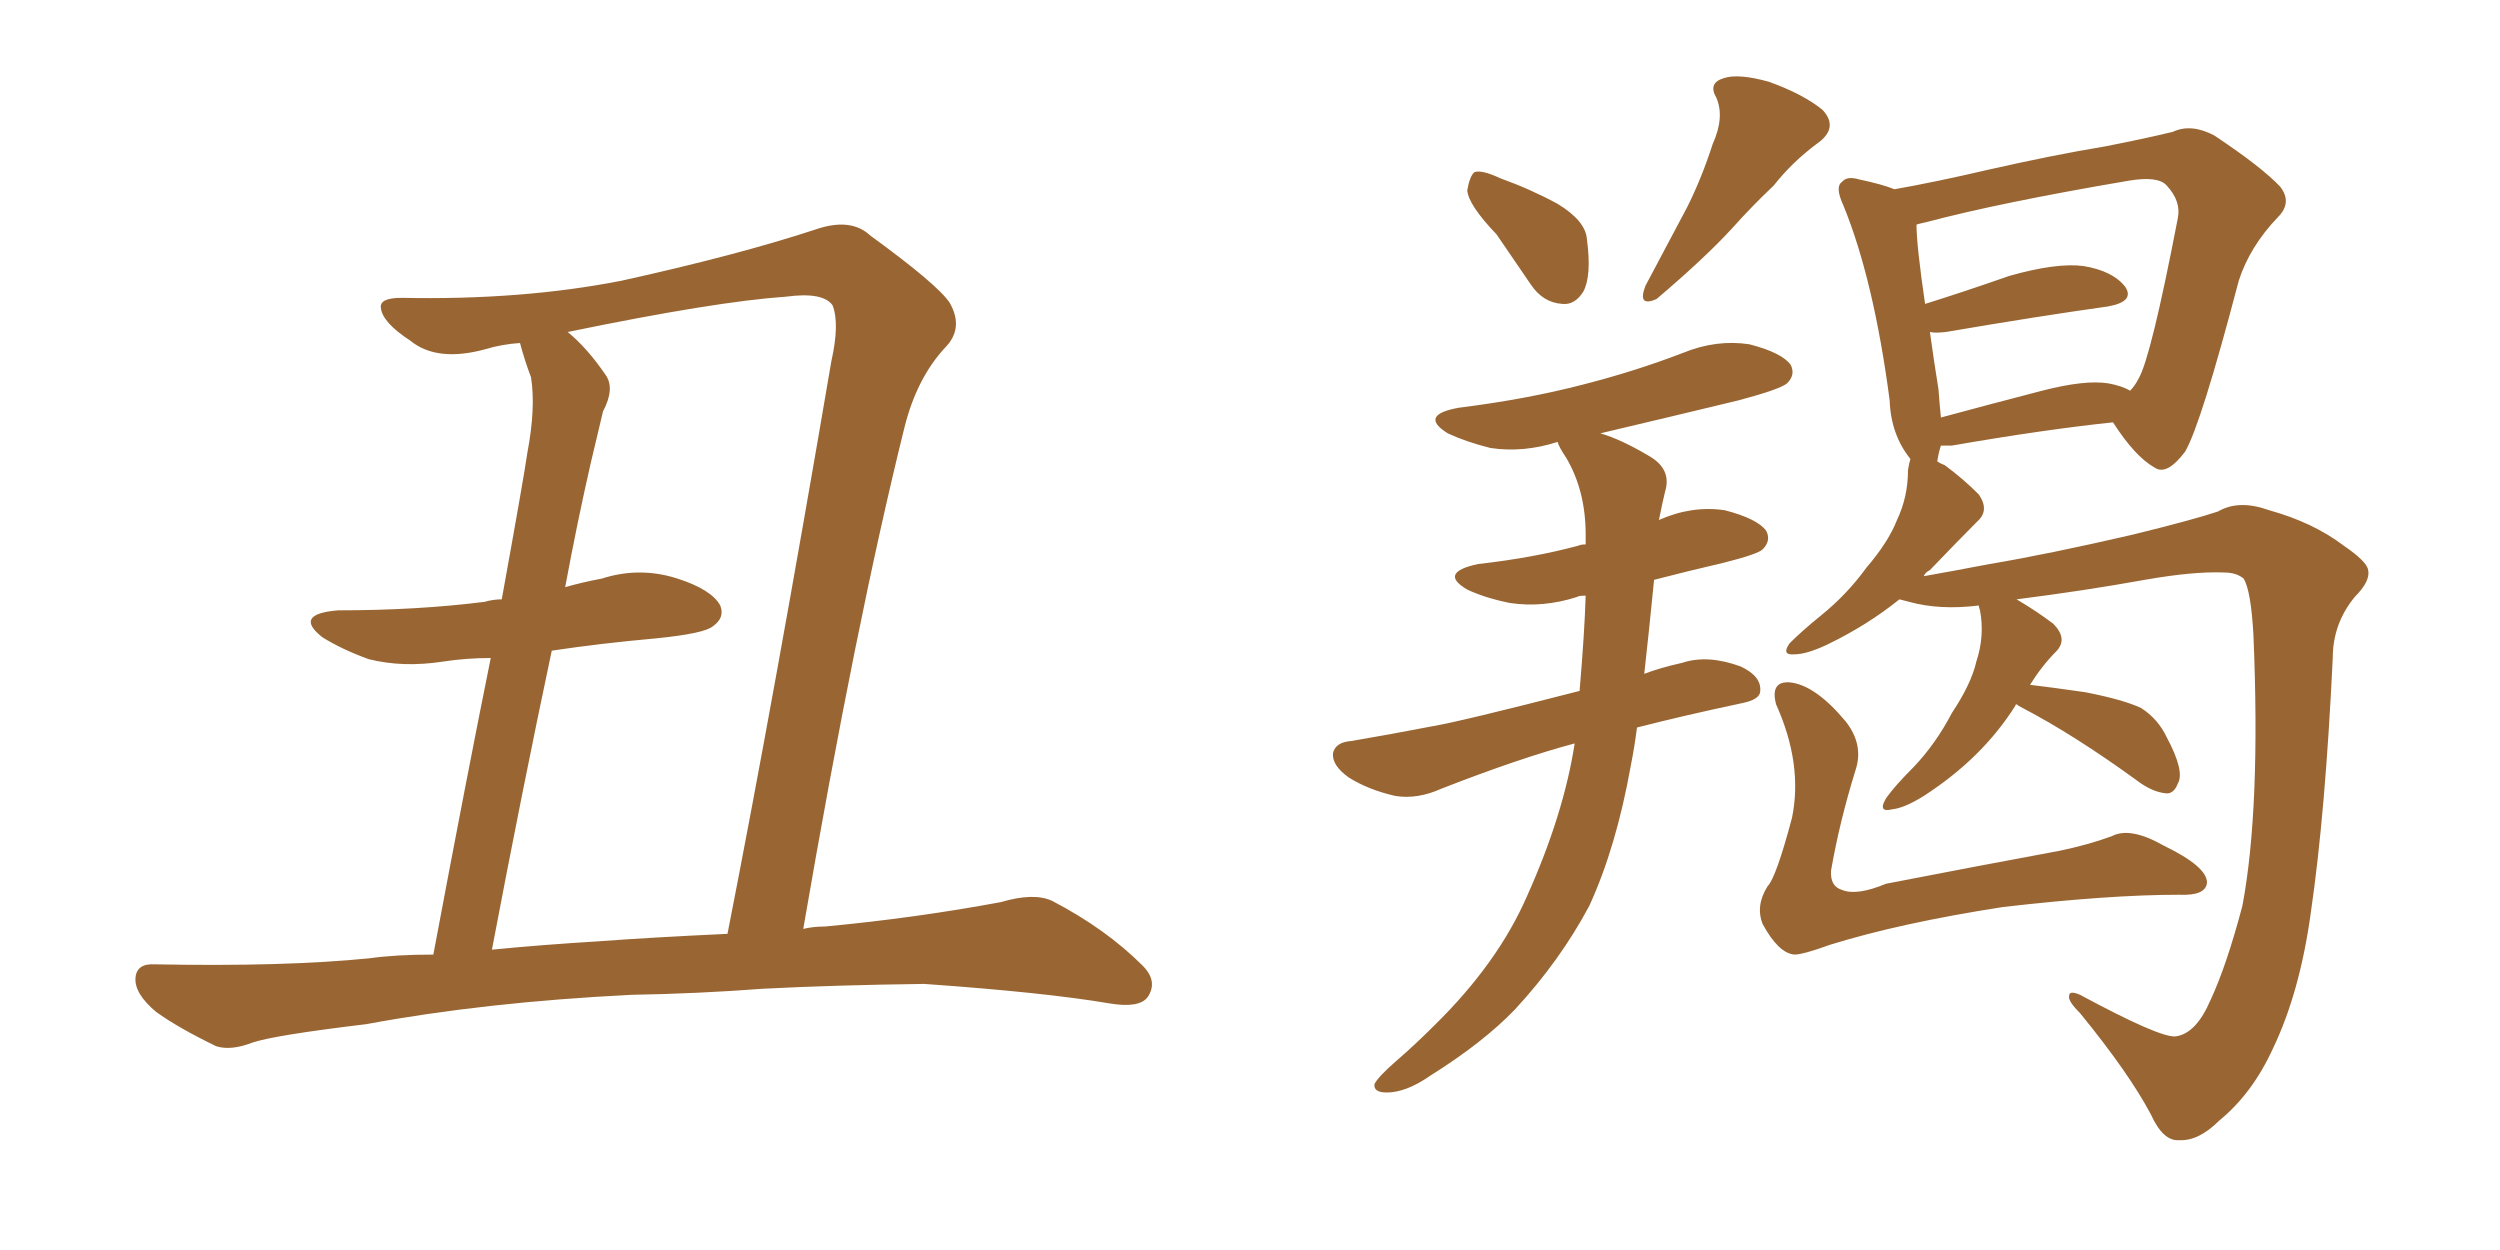 <svg xmlns="http://www.w3.org/2000/svg" xmlns:xlink="http://www.w3.org/1999/xlink" width="300" height="150"><path fill="#996633" padding="10" d="M75.73 119.38L75.73 119.38Q58.15 120.26 43.95 122.90L43.95 122.90Q32.96 124.22 30.32 125.10L30.32 125.10Q27.69 126.12 25.93 125.54L25.93 125.54Q21.39 123.34 18.75 121.44L18.75 121.44Q16.11 119.24 16.26 117.33L16.26 117.33Q16.41 115.58 18.60 115.72L18.60 115.72Q34.13 116.02 44.38 114.99L44.38 114.99Q47.46 114.55 52.00 114.55L52.00 114.55Q56.10 92.72 58.89 78.96L58.89 78.96Q55.96 78.96 53.17 79.39L53.17 79.39Q48.34 80.13 44.24 79.10L44.24 79.10Q41.02 77.93 38.67 76.46L38.67 76.46Q35.16 73.68 40.58 73.24L40.58 73.24Q50.10 73.24 58.15 72.22L58.15 72.22Q59.18 71.92 60.21 71.92L60.21 71.92Q62.84 57.42 63.28 54.35L63.28 54.35Q64.31 48.93 63.72 45.26L63.72 45.26Q62.99 43.36 62.40 41.16L62.40 41.16Q60.21 41.31 58.30 41.89L58.30 41.89Q52.44 43.51 49.22 40.87L49.22 40.87Q45.85 38.67 45.70 36.91L45.70 36.91Q45.56 35.74 48.19 35.74L48.19 35.74Q62.55 36.04 74.56 33.69L74.56 33.69Q88.48 30.62 97.85 27.54L97.85 27.54Q102.10 26.07 104.44 28.27L104.44 28.27Q112.50 34.13 113.96 36.33L113.96 36.33Q115.72 39.40 113.38 41.75L113.38 41.75Q110.01 45.41 108.54 51.27L108.54 51.27Q102.69 74.85 96.39 111.47L96.39 111.47Q97.56 111.18 99.02 111.18L99.02 111.18Q109.86 110.16 120.12 108.25L120.12 108.25Q124.07 107.08 126.27 108.11L126.27 108.11Q132.71 111.47 137.11 115.87L137.11 115.87Q139.01 117.77 137.70 119.68L137.70 119.68Q136.67 121.00 133.15 120.41L133.15 120.41Q125.39 119.09 110.89 118.07L110.89 118.07Q100.05 118.21 91.55 118.65L91.55 118.65Q83.79 119.24 75.73 119.38ZM72.07 112.94L72.07 112.94L72.07 112.94Q77.93 112.50 87.30 112.06L87.30 112.06Q93.02 82.91 99.76 43.36L99.76 43.36Q100.78 38.82 99.90 36.62L99.90 36.62Q98.73 35.01 94.34 35.60L94.34 35.60Q85.84 36.18 68.12 39.84L68.12 39.84Q70.46 41.75 72.66 44.97L72.66 44.97Q73.83 46.58 72.36 49.37L72.36 49.37Q71.78 51.86 70.90 55.52L70.90 55.52Q69.29 62.55 67.82 70.46L67.82 70.46Q69.87 69.87 72.22 69.43L72.22 69.43Q76.76 67.97 81.30 69.43L81.30 69.43Q85.40 70.75 86.43 72.66L86.43 72.66Q87.01 74.12 85.55 75.15L85.55 75.15Q84.52 76.03 78.66 76.61L78.66 76.61Q72.07 77.20 66.21 78.08L66.21 78.08Q62.70 94.63 59.03 113.96L59.03 113.96Q64.89 113.38 72.07 112.94ZM179.59 28.13L179.59 28.13Q176.22 24.61 176.07 22.85L176.07 22.85Q176.37 21.09 176.95 20.65L176.95 20.65Q177.83 20.36 180.03 21.39L180.03 21.39Q183.69 22.71 186.91 24.46L186.91 24.46Q190.28 26.51 190.43 28.71L190.43 28.71Q191.02 33.11 189.99 35.01L189.99 35.01Q188.96 36.62 187.50 36.47L187.50 36.47Q185.16 36.33 183.69 34.13L183.69 34.13Q181.49 30.91 179.59 28.13ZM205.52 17.29L205.52 17.29Q206.98 14.06 205.96 11.72L205.96 11.72Q204.93 9.96 206.84 9.38L206.84 9.38Q208.59 8.79 212.26 9.81L212.26 9.81Q216.36 11.28 218.70 13.18L218.70 13.18Q220.75 15.38 217.97 17.29L217.97 17.29Q215.04 19.48 212.84 22.27L212.84 22.27Q210.21 24.76 207.86 27.39L207.86 27.39Q204.64 30.91 198.78 35.89L198.78 35.89Q196.44 36.91 197.46 34.28L197.46 34.28Q200.10 29.30 202.44 24.90L202.44 24.90Q204.20 21.39 205.52 17.29ZM188.96 89.21L188.96 89.21Q182.37 90.97 173.00 94.63L173.00 94.63Q170.07 95.95 167.43 95.51L167.43 95.51Q164.21 94.78 161.87 93.31L161.87 93.31Q159.81 91.85 159.96 90.38L159.96 90.38Q160.25 89.06 162.16 88.92L162.16 88.92Q166.55 88.18 171.83 87.16L171.83 87.16Q175.34 86.57 189.55 82.91L189.55 82.91Q190.14 76.03 190.28 71.48L190.28 71.48Q189.40 71.48 189.26 71.63L189.26 71.63Q185.16 72.95 181.20 72.36L181.20 72.36Q178.27 71.78 176.07 70.75L176.07 70.75Q172.56 68.70 177.39 67.68L177.39 67.68Q183.98 66.94 189.40 65.48L189.40 65.48Q189.70 65.33 190.28 65.33L190.28 65.33Q190.28 64.60 190.28 64.16L190.28 64.16Q190.28 58.89 187.94 54.93L187.94 54.93Q187.06 53.61 186.91 53.03L186.91 53.03Q182.81 54.35 178.86 53.76L178.86 53.76Q175.93 53.03 173.73 52.00L173.73 52.00Q170.21 49.80 175.05 48.93L175.05 48.93Q183.25 47.90 189.99 46.14L189.99 46.14Q196.29 44.53 202.00 42.33L202.00 42.33Q205.96 40.72 209.91 41.31L209.91 41.31Q213.87 42.33 214.89 43.80L214.89 43.80Q215.48 44.97 214.45 46.00L214.45 46.00Q213.57 46.73 208.59 48.05L208.59 48.05Q200.10 50.10 192.04 52.00L192.04 52.00Q194.53 52.73 197.75 54.64L197.75 54.64Q200.68 56.25 199.80 59.03L199.80 59.03Q199.51 60.21 199.07 62.40L199.07 62.40Q203.03 60.64 206.98 61.23L206.98 61.23Q210.94 62.26 211.96 63.72L211.96 63.72Q212.55 64.89 211.52 65.92L211.52 65.92Q210.94 66.50 206.84 67.53L206.84 67.53Q202.44 68.55 198.49 69.58L198.49 69.58Q197.90 75.59 197.31 80.86L197.31 80.86Q199.22 80.13 201.86 79.54L201.86 79.54Q204.93 78.52 208.89 79.98L208.89 79.98Q211.38 81.15 211.23 82.91L211.23 82.91Q211.23 83.94 209.03 84.38L209.03 84.38Q202.15 85.84 196.44 87.30L196.44 87.30Q196.14 89.65 195.70 91.85L195.70 91.85Q193.95 101.66 190.72 108.69L190.72 108.69Q187.21 115.28 181.79 121.14L181.79 121.14Q177.98 125.10 171.68 129.05L171.68 129.05Q168.75 131.10 166.41 131.10L166.41 131.10Q164.79 131.10 164.94 130.08L164.94 130.08Q165.38 129.20 167.58 127.29L167.58 127.29Q169.78 125.39 172.12 123.05L172.12 123.05Q179.74 115.58 183.25 107.52L183.25 107.52Q187.65 97.71 188.96 89.21ZM241.99 84.52L241.99 84.52Q241.85 84.52 241.85 84.67L241.85 84.67Q237.89 90.97 230.86 95.51L230.86 95.51Q228.52 96.97 227.05 97.12L227.05 97.12Q225.29 97.56 226.32 95.80L226.32 95.80Q227.34 94.34 229.69 91.99L229.69 91.99Q232.32 89.21 234.23 85.55L234.23 85.55Q236.57 82.03 237.16 79.39L237.16 79.39Q238.18 76.32 237.60 73.24L237.60 73.24Q237.45 72.80 237.45 72.66L237.45 72.66Q232.76 73.24 229.10 72.22L229.10 72.22Q228.52 72.07 227.93 71.92L227.93 71.92Q224.12 75 219.29 77.34L219.29 77.34Q216.80 78.52 215.33 78.52L215.33 78.52Q213.72 78.66 214.75 77.20L214.75 77.20Q216.21 75.73 218.55 73.83L218.55 73.83Q221.63 71.34 223.97 68.12L223.97 68.12Q226.61 65.04 227.64 62.40L227.64 62.40Q228.96 59.62 228.96 56.40L228.96 56.40Q229.10 55.52 229.25 55.08L229.25 55.08Q226.90 52.15 226.76 48.05L226.76 48.05Q224.85 33.54 221.19 24.61L221.19 24.61Q220.17 22.41 221.04 21.83L221.04 21.83Q221.63 21.09 223.10 21.53L223.10 21.53Q225.88 22.12 227.34 22.71L227.34 22.71Q232.32 21.83 238.62 20.36L238.62 20.36Q246.39 18.60 252.54 17.58L252.54 17.58Q257.08 16.70 260.74 15.82L260.74 15.82Q262.94 14.79 265.72 16.26L265.72 16.26Q271.44 20.07 273.63 22.41L273.63 22.41Q275.10 24.32 273.34 26.07L273.34 26.07Q269.97 29.59 268.65 33.69L268.65 33.69L268.65 33.69Q264.11 50.98 262.21 54.20L262.21 54.20Q260.01 57.13 258.54 56.10L258.54 56.10Q256.20 54.79 253.56 50.68L253.56 50.68Q245.21 51.56 234.23 53.47L234.23 53.47Q233.50 53.47 232.91 53.47L232.91 53.47Q232.62 54.35 232.47 55.37L232.47 55.37Q232.91 55.66 233.35 55.81L233.35 55.81Q235.55 57.42 237.45 59.33L237.45 59.33Q238.77 61.23 237.30 62.55L237.30 62.55Q234.67 65.19 231.59 68.41L231.59 68.41Q231.01 68.70 230.86 69.14L230.86 69.14Q234.23 68.55 238.77 67.68L238.77 67.68Q245.80 66.50 255.91 64.16L255.91 64.16Q263.09 62.40 266.16 61.38L266.16 61.38Q268.65 59.91 272.31 61.23L272.31 61.23Q277.59 62.70 281.25 65.48L281.25 65.48Q284.03 67.38 284.18 68.41L284.18 68.41Q284.47 69.73 282.57 71.63L282.57 71.63Q279.93 74.85 279.93 78.96L279.93 78.96Q279.05 97.56 277.29 109.57L277.29 109.57Q275.98 119.09 272.75 125.83L272.75 125.83Q270.26 131.25 266.31 134.47L266.31 134.47Q263.82 136.96 261.47 136.82L261.47 136.82Q259.57 136.96 258.11 133.74L258.11 133.74Q255.47 128.76 249.61 121.58L249.61 121.58Q248.14 120.12 248.29 119.53L248.29 119.53Q248.29 118.80 249.61 119.38L249.61 119.38Q259.13 124.51 261.04 124.37L261.04 124.37Q263.53 124.07 265.28 119.97L265.28 119.97Q267.19 115.87 269.09 108.69L269.09 108.69Q271.29 96.97 270.41 76.17L270.41 76.17Q270.12 70.90 269.24 69.43L269.24 69.43Q268.36 68.70 266.89 68.70L266.89 68.70Q263.23 68.55 257.37 69.58L257.37 69.58Q250.05 70.90 241.99 71.92L241.99 71.92Q244.48 73.39 246.39 74.85L246.39 74.85Q248.14 76.61 246.83 78.08L246.83 78.08Q245.07 79.83 243.60 82.18L243.60 82.18Q246.09 82.47 250.20 83.06L250.20 83.06Q254.74 83.94 256.93 84.96L256.93 84.96Q258.98 86.28 260.01 88.48L260.01 88.48Q262.21 92.58 261.33 94.04L261.33 94.04Q260.89 95.21 260.01 95.21L260.01 95.21Q258.25 95.07 256.35 93.60L256.35 93.60Q248.88 88.18 242.72 84.96L242.72 84.96Q242.14 84.67 241.99 84.52ZM252.98 46.00L252.98 46.00Q254.59 46.29 255.62 46.88L255.62 46.88Q256.20 46.29 256.64 45.41L256.64 45.41Q258.11 42.92 261.33 26.22L261.33 26.22Q261.77 24.17 260.01 22.27L260.01 22.27Q258.98 21.09 255.47 21.68L255.47 21.68Q239.94 24.32 231.15 26.66L231.15 26.66Q230.42 26.81 229.98 26.95L229.98 26.95Q229.98 29.44 231.01 36.47L231.01 36.47Q235.69 35.01 241.11 33.11L241.11 33.11Q246.83 31.49 250.05 31.93L250.05 31.93Q253.56 32.52 255.03 34.42L255.03 34.42Q256.20 36.18 252.98 36.77L252.98 36.77Q244.63 37.94 233.50 39.84L233.50 39.84Q232.18 39.99 231.59 39.84L231.59 39.84Q232.03 43.07 232.62 46.73L232.62 46.73Q232.76 48.63 232.91 50.10L232.91 50.10Q238.33 48.63 245.07 46.88L245.07 46.88Q250.20 45.56 252.98 46.00ZM222.66 92.43L222.66 92.43L222.66 92.43Q220.75 98.58 219.73 104.44L219.73 104.44Q219.58 106.35 221.04 106.79L221.04 106.79Q222.80 107.52 226.32 106.05L226.32 106.05Q236.87 104.00 247.12 102.10L247.12 102.10Q250.63 101.37 253.42 100.34L253.42 100.34Q255.62 99.17 259.72 101.51L259.72 101.51Q264.84 104.00 264.84 105.91L264.84 105.91Q264.70 107.52 261.47 107.37L261.47 107.37Q253.13 107.37 240.38 108.84L240.38 108.84Q228.08 110.74 219.58 113.38L219.58 113.38Q216.36 114.55 215.33 114.55L215.33 114.55Q213.43 114.40 211.52 110.89L211.52 110.89Q210.64 108.69 212.11 106.35L212.11 106.35Q213.13 105.32 215.04 98.14L215.04 98.14Q216.36 91.70 213.13 84.52L213.13 84.52Q212.40 81.74 214.75 81.88L214.75 81.88Q217.82 82.18 221.48 86.57L221.48 86.57Q223.68 89.36 222.66 92.43Z"/></svg>